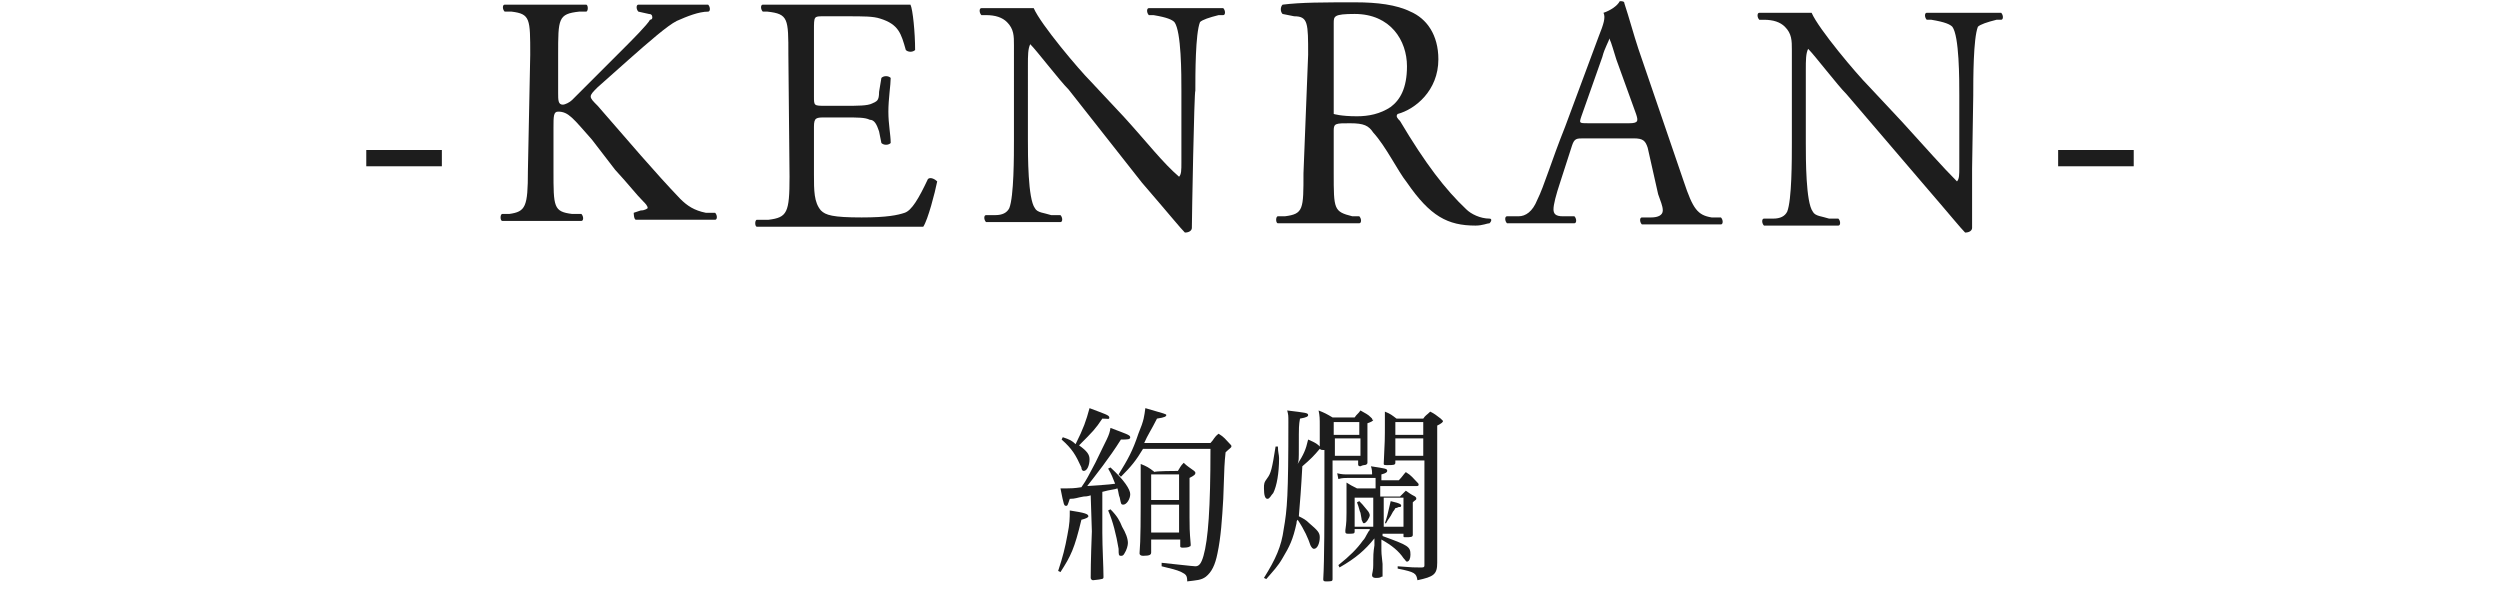 <?xml version="1.0" encoding="utf-8"?>
<!-- Generator: Adobe Illustrator 26.4.1, SVG Export Plug-In . SVG Version: 6.00 Build 0)  -->
<svg version="1.1" id="レイヤー_1" xmlns="http://www.w3.org/2000/svg" xmlns:xlink="http://www.w3.org/1999/xlink" x="0px"
	 y="0px" viewBox="0 0 215 52" style="enable-background:new 0 0 215 52;" xml:space="preserve">
<style type="text/css">
	.st0{fill:#1D1D1D;}
</style>
<g>
	<path class="st0" d="M91,49.1c0.4-1.2,0.6-2,0.8-3.1c0.2-1,0.2-1.4,0.2-2.1c1.3,0.2,1.6,0.3,1.6,0.5c0,0.1-0.2,0.2-0.6,0.3
		c-0.6,2.5-0.9,3.1-1.8,4.5L91,49.1z M91.4,37.6c0.6,0.2,0.8,0.3,1.1,0.6c0.7-1.4,0.9-2,1.2-3.1c1.3,0.5,1.7,0.6,1.7,0.8
		S95.3,36,94.8,36c-0.6,0.9-0.8,1.1-2,2.3c0.7,0.5,0.9,0.8,0.9,1.2c0,0.5-0.2,1-0.5,1c-0.1,0-0.2-0.1-0.2-0.3
		c-0.5-1.1-0.8-1.6-1.7-2.4L91.4,37.6z M93.8,42.6c-0.3,0.1-0.5,0.1-0.6,0.1c-0.6,0.1-0.7,0.2-1.2,0.2c-0.2,0.6-0.2,0.6-0.3,0.6
		c-0.2,0-0.2,0-0.5-1.5c0.2,0,0.5,0,0.6,0c0.2,0,0.6,0,1.2-0.1c0.5-0.7,0.6-1,1.2-2.1c1-2.1,1.2-2.3,1.3-3c1.3,0.5,1.7,0.6,1.7,0.8
		c0,0.2-0.2,0.2-0.8,0.2c-1,1.6-2.2,3.1-2.9,4c1.3-0.1,1.7-0.1,2.4-0.2c-0.2-0.5-0.3-0.8-0.6-1.3l0.2-0.1c1.2,1.1,1.7,1.9,1.7,2.3
		c0,0.4-0.3,0.9-0.6,0.9c-0.2,0-0.2-0.1-0.3-0.6c-0.1-0.2-0.1-0.5-0.2-0.8c-0.2,0.1-0.6,0.1-1.3,0.3v3.5c0,1.3,0.1,2.9,0.1,3.8
		c0,0.2,0,0.2-0.9,0.3c-0.1,0-0.2-0.1-0.2-0.2c0-0.2,0-1.5,0.1-4L93.8,42.6L93.8,42.6z M95.5,43.8c0.6,0.6,0.8,1,1,1.5
		c0.3,0.5,0.5,1,0.5,1.4c0,0.2-0.1,0.6-0.3,0.9c-0.1,0.2-0.2,0.2-0.3,0.2c-0.2,0-0.2-0.1-0.2-0.6c-0.2-1.2-0.5-2.4-0.9-3.3
		L95.5,43.8z M104.1,38.1c0.3-0.3,0.3-0.5,0.7-0.8c0.5,0.3,0.6,0.5,0.9,0.8c0.2,0.2,0.2,0.2,0.2,0.3c0,0.1-0.2,0.2-0.5,0.5
		c-0.1,1-0.1,1-0.2,4c-0.1,1.7-0.2,3.3-0.5,4.7c-0.2,1-0.5,1.6-1,2c-0.4,0.3-0.8,0.3-1.6,0.4c0-0.5-0.1-0.6-0.5-0.8
		c-0.4-0.2-0.9-0.3-1.7-0.5v-0.3c1,0.1,2.7,0.3,2.9,0.3c0.3,0,0.5-0.2,0.7-0.9c0.4-1.4,0.6-4.1,0.6-9.2h-5.8c-0.6,1-1,1.5-1.9,2.4
		l-0.2-0.2c0.8-1.3,1.2-2,1.7-3.5c0.5-1.2,0.5-1.5,0.6-2.2c1.7,0.5,1.8,0.5,1.8,0.6s-0.1,0.2-0.8,0.3c-0.5,1-0.8,1.4-1.1,2.1H104.1z
		 M101.3,40.5c0.2-0.3,0.2-0.4,0.5-0.7c0.3,0.3,0.5,0.4,0.9,0.7c0.1,0.1,0.1,0.1,0.1,0.2c0,0.1-0.1,0.2-0.5,0.4v3.4
		c0,0.7,0,1.2,0.1,2.3v0.1c0,0.1-0.1,0.1-0.1,0.1c-0.1,0.1-0.5,0.1-0.6,0.1c-0.2,0-0.2-0.1-0.2-0.1v-0.6H99v1.1
		c0,0.2-0.1,0.3-0.7,0.3c-0.2,0-0.3-0.1-0.3-0.2c0.1-1.2,0.1-2.8,0.1-6.3c0-0.4,0-0.8,0-1.4c0.5,0.2,0.7,0.3,1.2,0.7
		C99.2,40.5,101.3,40.5,101.3,40.5z M101.4,43v-2.2H99V43H101.4z M99,43.4v2.4h2.4v-2.4C101.4,43.4,99,43.4,99,43.4z"/>
	<path class="st0" d="M108.7,49.7c1-1.6,1.5-2.7,1.7-4.2c0.3-1.7,0.4-2.9,0.4-9.2c0-0.6,0-0.6-0.1-1c1.6,0.2,1.8,0.2,1.8,0.4
		c0,0.1-0.1,0.2-0.7,0.3c-0.1,0.6-0.1,0.6-0.1,2.4c0,1.2,0,1.2-0.1,1.5c0.5-0.8,0.7-1.2,0.9-2.1c0.7,0.3,0.8,0.4,1,0.6
		c0-1,0-1.4,0-1.6c0-0.1,0-0.2,0-0.2c0-0.6,0-0.8-0.1-1.3c0.5,0.2,0.7,0.3,1.2,0.6h1.9c0.2-0.3,0.3-0.3,0.5-0.6
		c0.5,0.3,0.6,0.3,0.9,0.6c0.1,0.1,0.1,0.1,0.1,0.1c0,0.1,0,0.1,0.1,0.1c0,0.1-0.2,0.2-0.5,0.3c0,0.6,0,1,0,1.3c0,0.1,0,0.6,0,1.2
		c0,0.2,0,0.5,0,0.9c0,0.1-0.1,0.2-0.3,0.2c-0.1,0-0.3,0.1-0.3,0.1c-0.2,0-0.2-0.1-0.2-0.2v-0.3h-2.2v10.2c0,0.2-0.1,0.2-0.6,0.2
		c-0.1,0-0.1,0-0.2,0H114c-0.2,0-0.2-0.1-0.2-0.2c0.1-1.7,0.1-4.9,0.1-9.2v-1.9c-0.1,0-0.1,0-0.1,0c-0.1,0-0.2,0-0.3-0.1
		c-0.5,0.6-0.8,0.9-1.5,1.5c-0.1,1.9-0.2,3.1-0.3,4.3c0.4,0.2,0.6,0.3,0.9,0.6c0.7,0.6,0.9,0.8,0.9,1.2c0,0.5-0.2,1-0.5,1
		c-0.1,0-0.2-0.1-0.3-0.3c-0.2-0.6-0.5-1.3-1.1-2.2c-0.1,0.1-0.1,0.2-0.1,0.3c-0.3,1.4-0.6,2-1.2,3c-0.4,0.7-0.8,1.1-1.4,1.8
		L108.7,49.7z M109.9,38.4c0,0.5,0.1,0.7,0.1,1c0,1.3-0.2,2.4-0.5,3c-0.2,0.2-0.3,0.5-0.5,0.5c-0.2,0-0.3-0.3-0.3-0.9
		c0-0.4,0-0.5,0.3-0.9c0.3-0.4,0.4-0.8,0.7-2.7H109.9z M116.9,37.4v-1.1h-2.2v1.1H116.9z M114.8,37.7v1.5h2.2v-1.5H114.8z
		 M118.9,45.7v0.4c2.2,0.8,2.4,0.9,2.4,1.6c0,0.3-0.1,0.6-0.3,0.6c-0.1,0-0.1-0.1-0.3-0.3c-0.4-0.6-1-1.1-1.9-1.6v0.6
		c0,0.6,0,0.6,0.1,1.5c0,0.5,0,0.5,0,1c0,0.1,0,0.1-0.1,0.1c-0.1,0.1-0.3,0.1-0.5,0.1c-0.2,0-0.3-0.1-0.3-0.2v-0.1
		c0.1-0.5,0.1-0.5,0.1-1.2c0-0.3,0-0.7,0.1-1.3v-0.6c-0.8,1-1.6,1.7-3,2.5l-0.1-0.2c1-0.8,1.6-1.4,2.1-2.1c0.2-0.2,0.2-0.3,0.5-0.8
		c0.1-0.1,0.1-0.1,0.1-0.2h-1.3v0.2c0,0.2-0.1,0.2-0.5,0.2c-0.1,0-0.1,0-0.1,0c-0.2,0-0.2-0.1-0.2-0.2v-0.1c0.1-0.7,0.1-1,0.1-1.5
		c0-1.7,0-2.2,0-2.6c0.3,0.2,0.5,0.3,0.9,0.5h1.6v-0.9h-2.3c-0.3,0-0.6,0-0.9,0.1l-0.1-0.5c0.4,0.1,0.6,0.1,1,0.1h2V41
		c0-0.5,0-0.6-0.1-0.9c1.3,0.2,1.4,0.2,1.4,0.4c0,0.1-0.1,0.2-0.5,0.3v0.5h1.5c0.3-0.3,0.4-0.5,0.6-0.7c0.5,0.3,0.6,0.5,1,0.9
		c0.1,0.1,0.1,0.1,0.1,0.2s-0.1,0.1-0.2,0.1h-3.1v0.9h1.7c0.2-0.2,0.2-0.2,0.5-0.5c0.3,0.2,0.4,0.3,0.8,0.5c0.1,0.1,0.1,0.1,0.1,0.2
		c0,0.1-0.1,0.1-0.3,0.3c0,0.5,0,0.9,0,1.2c0,0.1,0,0.8,0,1.6c0,0.2-0.2,0.2-0.6,0.2c-0.2,0-0.2,0-0.2-0.1v-0.2h-1.8
		C118.9,45.8,118.9,45.7,118.9,45.7z M118.1,45.3v-2.5h-1.6v2.5H118.1z M116.9,43.1c0.2,0.2,0.3,0.3,0.7,0.8
		c0.1,0.1,0.2,0.3,0.2,0.4c0,0.2-0.3,0.7-0.5,0.7c-0.1,0-0.1-0.1-0.2-0.3c0,0,0-0.1-0.1-0.6c-0.1-0.2-0.1-0.4-0.3-0.9L116.9,43.1z
		 M120.7,42.8H119v2.5h1.7V42.8z M120,39.6v0.2c0,0.2-0.2,0.2-0.7,0.2c-0.2,0-0.3,0-0.3-0.1c0.1-1.9,0.1-2.2,0.1-3.5
		c0-0.5,0-0.6,0-1c0.5,0.2,0.6,0.3,1,0.6h2.3c0.2-0.3,0.3-0.3,0.6-0.6c0.4,0.2,0.5,0.3,0.9,0.6c0.1,0.1,0.2,0.2,0.2,0.2
		c0,0.1-0.1,0.2-0.5,0.4V44c0,2.7,0,2.8,0,4.4c0,1-0.3,1.2-1.7,1.5c-0.1-0.6-0.2-0.7-1.7-1v-0.2c1.3,0.1,1.3,0.1,2,0.1
		c0.1,0,0.1,0,0.1,0c0.2,0,0.2-0.1,0.2-0.2v-9H120z M119.1,45c0.2-0.6,0.2-0.6,0.5-1.9c0.9,0.2,0.9,0.3,0.9,0.4
		c0,0.1-0.1,0.1-0.1,0.1s-0.1,0-0.1,0s-0.2,0.1-0.3,0.1c-0.1,0.2-0.2,0.3-0.2,0.3c-0.3,0.6-0.4,0.6-0.6,1H119.1z M122.4,36.3H120
		v1.1h2.4V36.3z M122.4,37.7H120v1.5h2.4V37.7z"/>
</g>
<g>
	<path class="st0" d="M31.5,12.9H38v1.4h-6.5V12.9z"/>
	<path class="st0" d="M45.6,4.7c0-3.1,0-3.5-1.6-3.7h-0.6c-0.2-0.2-0.2-0.6,0-0.6c1.4,0,2.2,0,3.7,0c1,0,2,0,3.3,0
		c0.2,0,0.2,0.6,0,0.6h-0.6C48,1.2,48,1.6,48,4.7V8c0,0.6,0,1,0.4,1c0.2,0,0.6-0.2,0.8-0.4c0.4-0.4,4.5-4.5,4.5-4.5
		c0.6-0.6,2-2,2.2-2.4c0,0,0.2,0,0.2-0.2S56,1.2,55.8,1.2L54.9,1c-0.2-0.2-0.2-0.6,0-0.6c1,0,2,0,3.1,0c1,0,2,0,2.9,0
		c0.2,0.2,0.2,0.6,0,0.6c-0.8,0-1.8,0.4-2.7,0.8c-0.8,0.4-2.4,1.8-4.1,3.3l-2.7,2.4c-0.4,0.4-0.6,0.6-0.6,0.8c0,0.2,0.2,0.4,0.6,0.8
		c2.7,3.1,4.9,5.7,7.1,8c0.6,0.6,1.2,1,2.2,1.2h0.8c0.2,0.2,0.2,0.6,0,0.6c-0.8,0-1.8,0-3.3,0c-1.2,0-2.2,0-3.5,0
		c-0.2,0-0.2-0.6-0.2-0.6l0.6-0.2c0.4,0,0.6-0.2,0.6-0.2c0-0.2-0.2-0.4-0.4-0.6c-0.6-0.6-1.2-1.4-2.4-2.7L50.9,12
		c-1.6-1.8-2-2.4-2.9-2.4c-0.4,0-0.4,0.4-0.4,1.4v3.7c0,3.1,0,3.5,1.6,3.7h0.8c0.2,0.2,0.2,0.6,0,0.6c-1.4,0-2.4,0-3.5,0
		c-1.2,0-2,0-3.3,0c-0.2,0-0.2-0.6,0-0.6h0.6c1.4-0.2,1.6-0.6,1.6-3.7L45.6,4.7L45.6,4.7z"/>
	<path class="st0" d="M67.8,4.7c0-3.1,0-3.5-1.8-3.7h-0.4c-0.2-0.2-0.2-0.6,0-0.6c1.2,0,2.2,0,3.5,0h5.3c1.8,0,3.5,0,3.9,0
		c0.2,0.4,0.4,2.4,0.4,3.9c-0.2,0.2-0.6,0.2-0.8,0c-0.4-1.4-0.6-2.2-2.2-2.7c-0.6-0.2-1.4-0.2-2.9-0.2h-2c-0.8,0-0.8,0-0.8,1.2v5.7
		c0,0.8,0,0.8,1,0.8h1.6c1.2,0,2,0,2.4-0.2s0.6-0.2,0.6-1l0.2-1.2c0.2-0.2,0.6-0.2,0.8,0c0,0.6-0.2,1.8-0.2,2.9s0.2,2,0.2,2.7
		c-0.2,0.2-0.6,0.2-0.8,0l-0.2-1c-0.2-0.6-0.4-1-0.8-1c-0.4-0.2-1-0.2-2.2-0.2h-1.6c-0.8,0-1,0-1,0.8v4.1c0,1.4,0,2.4,0.6,3.1
		c0.4,0.4,1,0.6,3.5,0.6c2.2,0,3.1-0.2,3.7-0.4c0.6-0.2,1.2-1.2,2-2.9c0.2-0.2,0.6,0,0.8,0.2c-0.2,1-0.8,3.3-1.2,3.9
		c-2.7,0-5.1,0-7.6,0H69c-1.2,0-2.2,0-3.9,0c-0.2,0-0.2-0.6,0-0.6h1c1.6-0.2,1.8-0.6,1.8-3.7L67.8,4.7L67.8,4.7z"/>
	<path class="st0" d="M102.5,19.6c0,0.2-0.2,0.4-0.6,0.4c-0.4-0.4-1.2-1.4-3.7-4.3l-6.3-8c-0.8-0.8-2.7-3.3-3.3-3.9l0,0
		c-0.2,0.4-0.2,1-0.2,1.8V12c0,1.4,0,5.1,0.6,5.9c0.2,0.4,0.8,0.4,1.4,0.6h0.8c0.2,0.2,0.2,0.6,0,0.6c-1.2,0-2.2,0-3.3,0
		c-1.2,0-2,0-3.1,0c-0.2-0.2-0.2-0.6,0-0.6h0.8c0.6,0,1-0.2,1.2-0.6c0.4-1,0.4-4.5,0.4-5.9V3.9c0-0.8,0-1.4-0.6-2
		c-0.4-0.4-1-0.6-1.8-0.6h-0.4c-0.2-0.2-0.2-0.6,0-0.6c1.2,0,2.7,0,3.3,0c0.4,0,1,0,1.2,0c0.6,1.4,3.9,5.3,4.9,6.3l2.9,3.1
		c2,2.2,3.3,3.9,4.7,5.1l0,0c0.2-0.2,0.2-0.6,0.2-1.2V7.8c0-1.4,0-5.1-0.6-5.9c-0.2-0.2-0.6-0.4-1.8-0.6h-0.4
		c-0.2-0.2-0.2-0.6,0-0.6c1.2,0,2.2,0,3.5,0s2,0,2.9,0c0.2,0.2,0.2,0.6,0,0.6h-0.4c-0.8,0.2-1.4,0.4-1.6,0.6c-0.4,1-0.4,4.5-0.4,5.9
		C102.7,7.8,102.5,18.8,102.5,19.6z"/>
	<path class="st0" d="M112.5,4.7c0-2.7,0-3.3-1.2-3.3l-1-0.2c-0.2-0.2-0.2-0.6,0-0.8c1.6-0.2,3.5-0.2,6.3-0.2c1.8,0,3.5,0.2,4.7,0.8
		c1.4,0.6,2.4,2,2.4,4.1c0,2.7-2,4.3-3.5,4.7c-0.2,0.2,0,0.4,0.2,0.6c2.2,3.7,3.9,5.9,5.7,7.6c0.4,0.4,1.2,0.8,2,0.8
		c0.2,0,0.2,0.2,0,0.4c-0.2,0-0.6,0.2-1.2,0.2c-2.4,0-3.9-0.8-5.9-3.7c-0.8-1-1.8-3.1-2.9-4.3c-0.4-0.6-0.8-0.8-2-0.8
		c-1.2,0-1.4,0-1.4,0.6v3.7c0,3.1,0,3.3,1.6,3.7h0.6c0.2,0.2,0.2,0.6,0,0.6c-1.2,0-2.2,0-3.5,0s-2.2,0-3.5,0c-0.2,0-0.2-0.6,0-0.6
		h0.6c1.6-0.2,1.6-0.6,1.6-3.7L112.5,4.7L112.5,4.7z M114.7,8.8c0,0.6,0,0.8,0,1c0,0,0.6,0.2,2,0.2c1,0,2-0.2,2.9-0.8
		c0.8-0.6,1.4-1.6,1.4-3.5c0-2.2-1.4-4.5-4.5-4.5c-1.8,0-1.8,0.2-1.8,0.8C114.7,2,114.7,8.8,114.7,8.8z"/>
	<path class="st0" d="M141.7,12.7c-0.2-0.6-0.4-0.8-1.2-0.8h-4.3c-0.6,0-0.8,0-1,0.6l-1,3.1c-0.4,1.2-0.6,2-0.6,2.4s0.2,0.6,0.8,0.6
		h1c0.2,0.2,0.2,0.6,0,0.6c-0.8,0-1.6,0-3.1,0c-1,0-2,0-2.7,0c-0.2-0.2-0.2-0.6,0-0.6h1c0.6,0,1.2-0.4,1.6-1.4
		c0.6-1.2,1.2-3.3,2.4-6.3l2.9-7.8c0.4-1,0.6-1.6,0.4-2c0.6-0.2,1.2-0.6,1.4-1c0.2,0,0.4,0,0.4,0.2c0.4,1.2,0.8,2.7,1.2,3.9
		l3.9,11.4c0.8,2.4,1.2,2.9,2.4,3.1h0.8c0.2,0.2,0.2,0.6,0,0.6c-1.2,0-2.2,0-3.5,0c-1.4,0-2.4,0-3.3,0c-0.2-0.2-0.2-0.6,0-0.6h0.8
		c0.6,0,1-0.2,1-0.6c0-0.4-0.2-0.8-0.4-1.4L141.7,12.7z M136,10c-0.2,0.6-0.2,0.6,0.6,0.6h3.5c0.8,0,0.8-0.2,0.6-0.8L139,5.1
		c-0.2-0.6-0.4-1.4-0.6-1.8l0,0c0,0.2-0.4,0.8-0.6,1.6L136,10z"/>
	<path class="st0" d="M169.6,14.5c0,0.8,0,4.3,0,5.1c0,0.2-0.2,0.4-0.6,0.4c-0.4-0.4-1.2-1.4-3.7-4.3l-6.5-7.6
		c-0.8-0.8-2.7-3.3-3.3-3.9l0,0c-0.2,0.4-0.2,1-0.2,1.8v6.3c0,1.4,0,5.1,0.6,5.9c0.2,0.4,0.8,0.4,1.4,0.6h0.8c0.2,0.2,0.2,0.6,0,0.6
		c-1.2,0-2.2,0-3.3,0c-1.2,0-2,0-3.1,0c-0.2-0.2-0.2-0.6,0-0.6h0.8c0.6,0,1-0.2,1.2-0.6c0.4-1,0.4-4.5,0.4-5.9V4.3
		c0-0.8,0-1.4-0.6-2c-0.4-0.4-1-0.6-1.8-0.6h-0.4c-0.2-0.2-0.2-0.6,0-0.6c1.2,0,2.7,0,3.3,0c0.4,0,1,0,1.2,0
		c0.6,1.4,3.9,5.3,4.9,6.3l2.9,3.1c2,2.2,3.5,3.9,4.7,5.1l0,0c0.2-0.2,0.2-0.6,0.2-1.2V8.2c0-1.4,0-5.1-0.6-5.9
		c-0.2-0.2-0.6-0.4-1.8-0.6h-0.4c-0.2-0.2-0.2-0.6,0-0.6c1.2,0,2.2,0,3.5,0c1.2,0,2,0,2.9,0c0.2,0.2,0.2,0.6,0,0.6h-0.4
		c-0.8,0.2-1.4,0.4-1.6,0.6c-0.4,1-0.4,4.5-0.4,5.9L169.6,14.5L169.6,14.5z"/>
	<path class="st0" d="M177,12.9h6.5v1.4H177V12.9z"/>
</g>
</svg>
